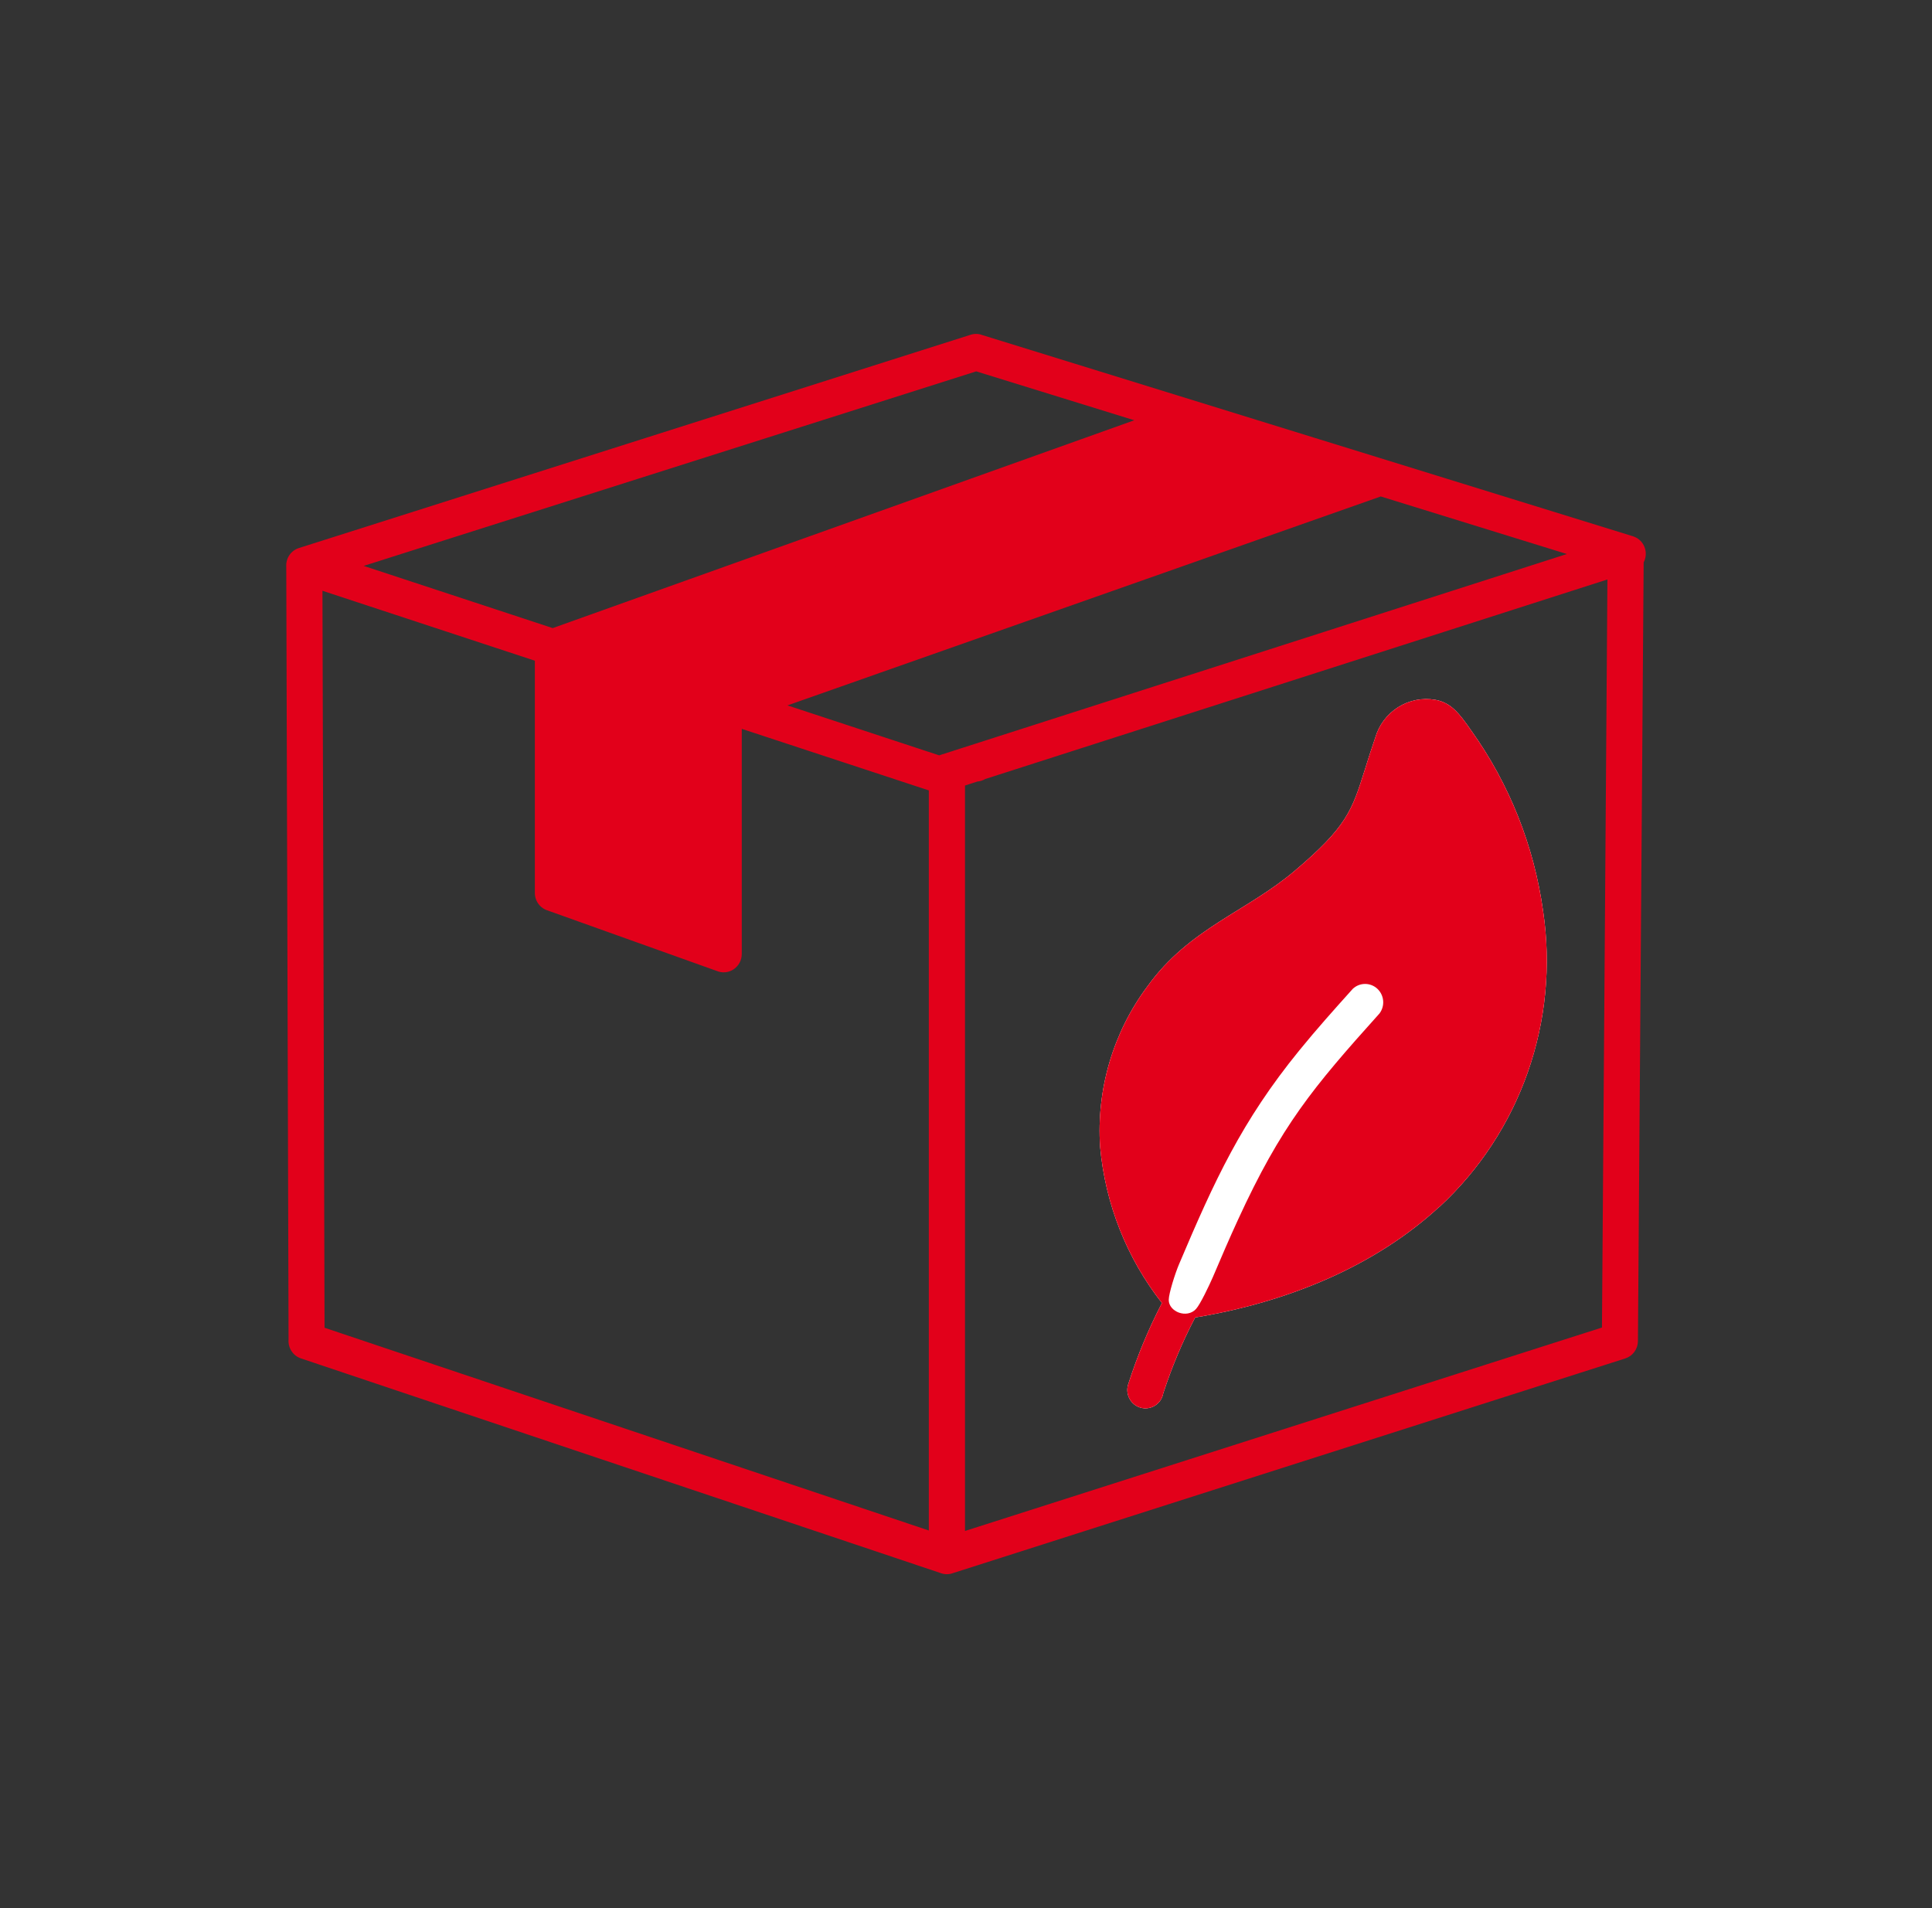 <svg width="81" height="80" viewBox="0 0 81 80" fill="none" xmlns="http://www.w3.org/2000/svg">
<rect x="0" y="0" width="81" height="80" fill="#333333" stroke="none"/>
<path d="M23 27.5V37.5L30.5 40V30L57.5 20L49.5 17.5L23 27.5Z" fill="#E2001A"/>
<path fill-rule="evenodd" clip-rule="evenodd" d="M41.192 14.051L68.461 22.484C68.556 22.513 68.645 22.56 68.722 22.624C68.799 22.688 68.863 22.766 68.91 22.855C68.957 22.943 68.986 23.041 68.996 23.141C69.006 23.241 68.996 23.342 68.968 23.439C68.954 23.486 68.935 23.533 68.911 23.577L68.671 56.227C68.67 56.389 68.618 56.548 68.522 56.679C68.427 56.81 68.293 56.906 68.139 56.955L39.959 65.953C39.799 66.013 39.624 66.016 39.462 65.962L12.616 56.953C12.455 56.899 12.316 56.792 12.223 56.648C12.128 56.505 12.085 56.334 12.098 56.163L12.002 23.763C11.99 23.591 12.035 23.419 12.132 23.276C12.228 23.134 12.369 23.028 12.532 22.977L40.696 14.035C40.858 13.983 41.033 13.989 41.192 14.051ZM50.847 53.541C57.267 52.212 62.721 48.279 63.28 41.18C63.407 39.296 63.16 37.405 62.555 35.62C62.033 34.16 61.322 32.777 60.44 31.507C60.291 31.273 60.12 31.055 59.927 30.857C59.74 30.824 59.548 30.866 59.391 30.974C59.233 31.081 59.123 31.247 59.084 31.434C58.088 34.344 58.314 35.1 55.252 37.691C53.244 39.389 50.813 40.193 49.333 42.247C48.103 43.889 47.5 45.926 47.634 47.983C47.793 49.787 48.411 51.519 49.43 53.008C50.92 49.488 52.06 47.005 54.468 44.046C55.222 43.12 55.968 42.29 56.714 41.46C56.853 41.328 57.037 41.254 57.227 41.253C57.418 41.252 57.602 41.323 57.744 41.453C57.885 41.583 57.972 41.763 57.989 41.955C58.006 42.148 57.951 42.34 57.834 42.493C55.023 45.621 53.717 47.193 51.903 51.14C51.551 51.905 51.2 52.716 50.85 53.543L50.847 53.541ZM60.347 50.602C62.022 49.056 63.294 47.116 64.053 44.954C64.812 42.791 65.033 40.473 64.696 38.203C64.316 35.466 63.28 32.864 61.679 30.626C61.189 29.92 60.837 29.459 60.182 29.342C59.641 29.246 59.084 29.356 58.618 29.65C58.152 29.944 57.809 30.401 57.656 30.935C57.484 31.434 57.349 31.865 57.229 32.248C56.681 33.989 56.469 34.659 54.28 36.512C52.245 38.234 49.856 38.925 48.112 41.347C46.669 43.277 45.963 45.67 46.123 48.085C46.339 50.477 47.24 52.752 48.715 54.631C48.155 55.711 47.686 56.838 47.314 57.999C47.276 58.099 47.259 58.206 47.264 58.313C47.269 58.42 47.296 58.525 47.343 58.621C47.391 58.717 47.457 58.802 47.539 58.871C47.62 58.939 47.715 58.989 47.817 59.018C47.919 59.047 48.026 59.054 48.131 59.039C48.236 59.024 48.337 58.986 48.426 58.929C48.516 58.873 48.593 58.797 48.653 58.708C48.712 58.619 48.752 58.519 48.771 58.413C49.127 57.318 49.574 56.255 50.107 55.236C54.002 54.595 57.65 53.081 60.343 50.599L60.347 50.602ZM30.634 28.791L55.436 20.057L49.971 18.367C49.927 18.393 49.881 18.414 49.832 18.431L25.542 27.115L30.634 28.791ZM57.889 20.815L33.015 29.575L39.375 31.669L65.692 23.228L57.889 20.815ZM23.172 26.334L47.556 17.62L40.928 15.57L15.248 23.726L23.172 26.334ZM23.941 36.897L29.582 38.915V30.059L23.941 28.201V36.897ZM30.044 40.706L22.975 38.178C22.817 38.132 22.677 38.035 22.578 37.902C22.478 37.769 22.424 37.606 22.424 37.439V27.701L13.519 24.769L13.607 55.668L38.941 64.168V33.139L31.099 30.558V40C31.099 40.127 31.067 40.252 31.008 40.363C30.948 40.474 30.862 40.569 30.758 40.639C30.654 40.709 30.534 40.752 30.409 40.763C30.285 40.775 30.159 40.755 30.044 40.706ZM67.392 24.295L41.308 32.661C41.208 32.721 41.096 32.757 40.981 32.766L40.458 32.934V64.188L67.163 55.659L67.392 24.295Z" fill="#E2001A"/>
<path fill-rule="evenodd" clip-rule="evenodd" d="M60.347 50.602C62.022 49.056 63.294 47.117 64.053 44.954C64.812 42.792 65.033 40.473 64.696 38.203C64.316 35.466 63.28 32.865 61.679 30.626C61.189 29.92 60.837 29.459 60.182 29.343C59.641 29.247 59.084 29.356 58.618 29.65C58.152 29.944 57.809 30.401 57.656 30.935C57.484 31.435 57.349 31.865 57.229 32.248C56.681 33.99 56.469 34.659 54.28 36.512C52.245 38.234 49.856 38.925 48.112 41.347C46.669 43.277 45.963 45.67 46.123 48.085C46.339 50.477 47.24 52.752 48.715 54.632C48.155 55.712 47.686 56.838 47.314 57.999C47.276 58.099 47.259 58.206 47.264 58.313C47.269 58.42 47.296 58.526 47.343 58.621C47.391 58.718 47.457 58.802 47.539 58.871C47.62 58.939 47.715 58.989 47.817 59.019C47.919 59.047 48.026 59.055 48.131 59.039C48.236 59.024 48.337 58.987 48.426 58.93C48.516 58.873 48.593 58.797 48.653 58.709C48.712 58.62 48.752 58.519 48.771 58.413C49.127 57.318 49.574 56.256 50.107 55.237C54.002 54.595 57.65 53.081 60.343 50.599L60.347 50.602Z" fill="white"/>
<path fill-rule="evenodd" clip-rule="evenodd" d="M60.347 50.602C62.022 49.056 63.294 47.117 64.053 44.954C64.812 42.792 65.033 40.473 64.696 38.203C64.316 35.466 63.28 32.865 61.679 30.626C61.189 29.92 60.837 29.459 60.182 29.343C59.641 29.247 59.084 29.356 58.618 29.65C58.152 29.944 57.809 30.401 57.656 30.935C57.484 31.435 57.349 31.865 57.229 32.248C56.681 33.99 56.469 34.659 54.28 36.512C52.245 38.234 49.856 38.925 48.112 41.347C46.669 43.277 45.963 45.67 46.123 48.085C46.339 50.477 47.24 52.752 48.715 54.632C48.155 55.712 47.686 56.838 47.314 57.999C47.276 58.099 47.259 58.206 47.264 58.313C47.269 58.42 47.296 58.526 47.343 58.621C47.391 58.718 47.457 58.802 47.539 58.871C47.62 58.939 47.715 58.989 47.817 59.019C47.919 59.047 48.026 59.055 48.131 59.039C48.236 59.024 48.337 58.987 48.426 58.93C48.516 58.873 48.593 58.797 48.653 58.709C48.712 58.62 48.752 58.519 48.771 58.413C49.127 57.318 49.574 56.256 50.107 55.237C54.002 54.595 57.65 53.081 60.343 50.599L60.347 50.602Z" fill="#E2001A"/>
<path d="M54.469 44.046C52.061 47.005 50.92 49.488 49.43 53.008C49.265 53.397 49.002 54.231 49 54.5C49 55 49.763 55.297 50.143 54.881C50.321 54.687 50.69 53.91 50.85 53.543C51.2 52.717 51.551 51.905 51.903 51.14C53.718 47.193 55.023 45.621 57.834 42.493C57.951 42.34 58.006 42.148 57.989 41.955C57.972 41.763 57.885 41.584 57.744 41.453C57.603 41.323 57.418 41.252 57.228 41.253C57.037 41.254 56.853 41.328 56.714 41.46L56.664 41.516C55.935 42.328 55.205 43.141 54.469 44.046Z" fill="white"/>
</svg>
